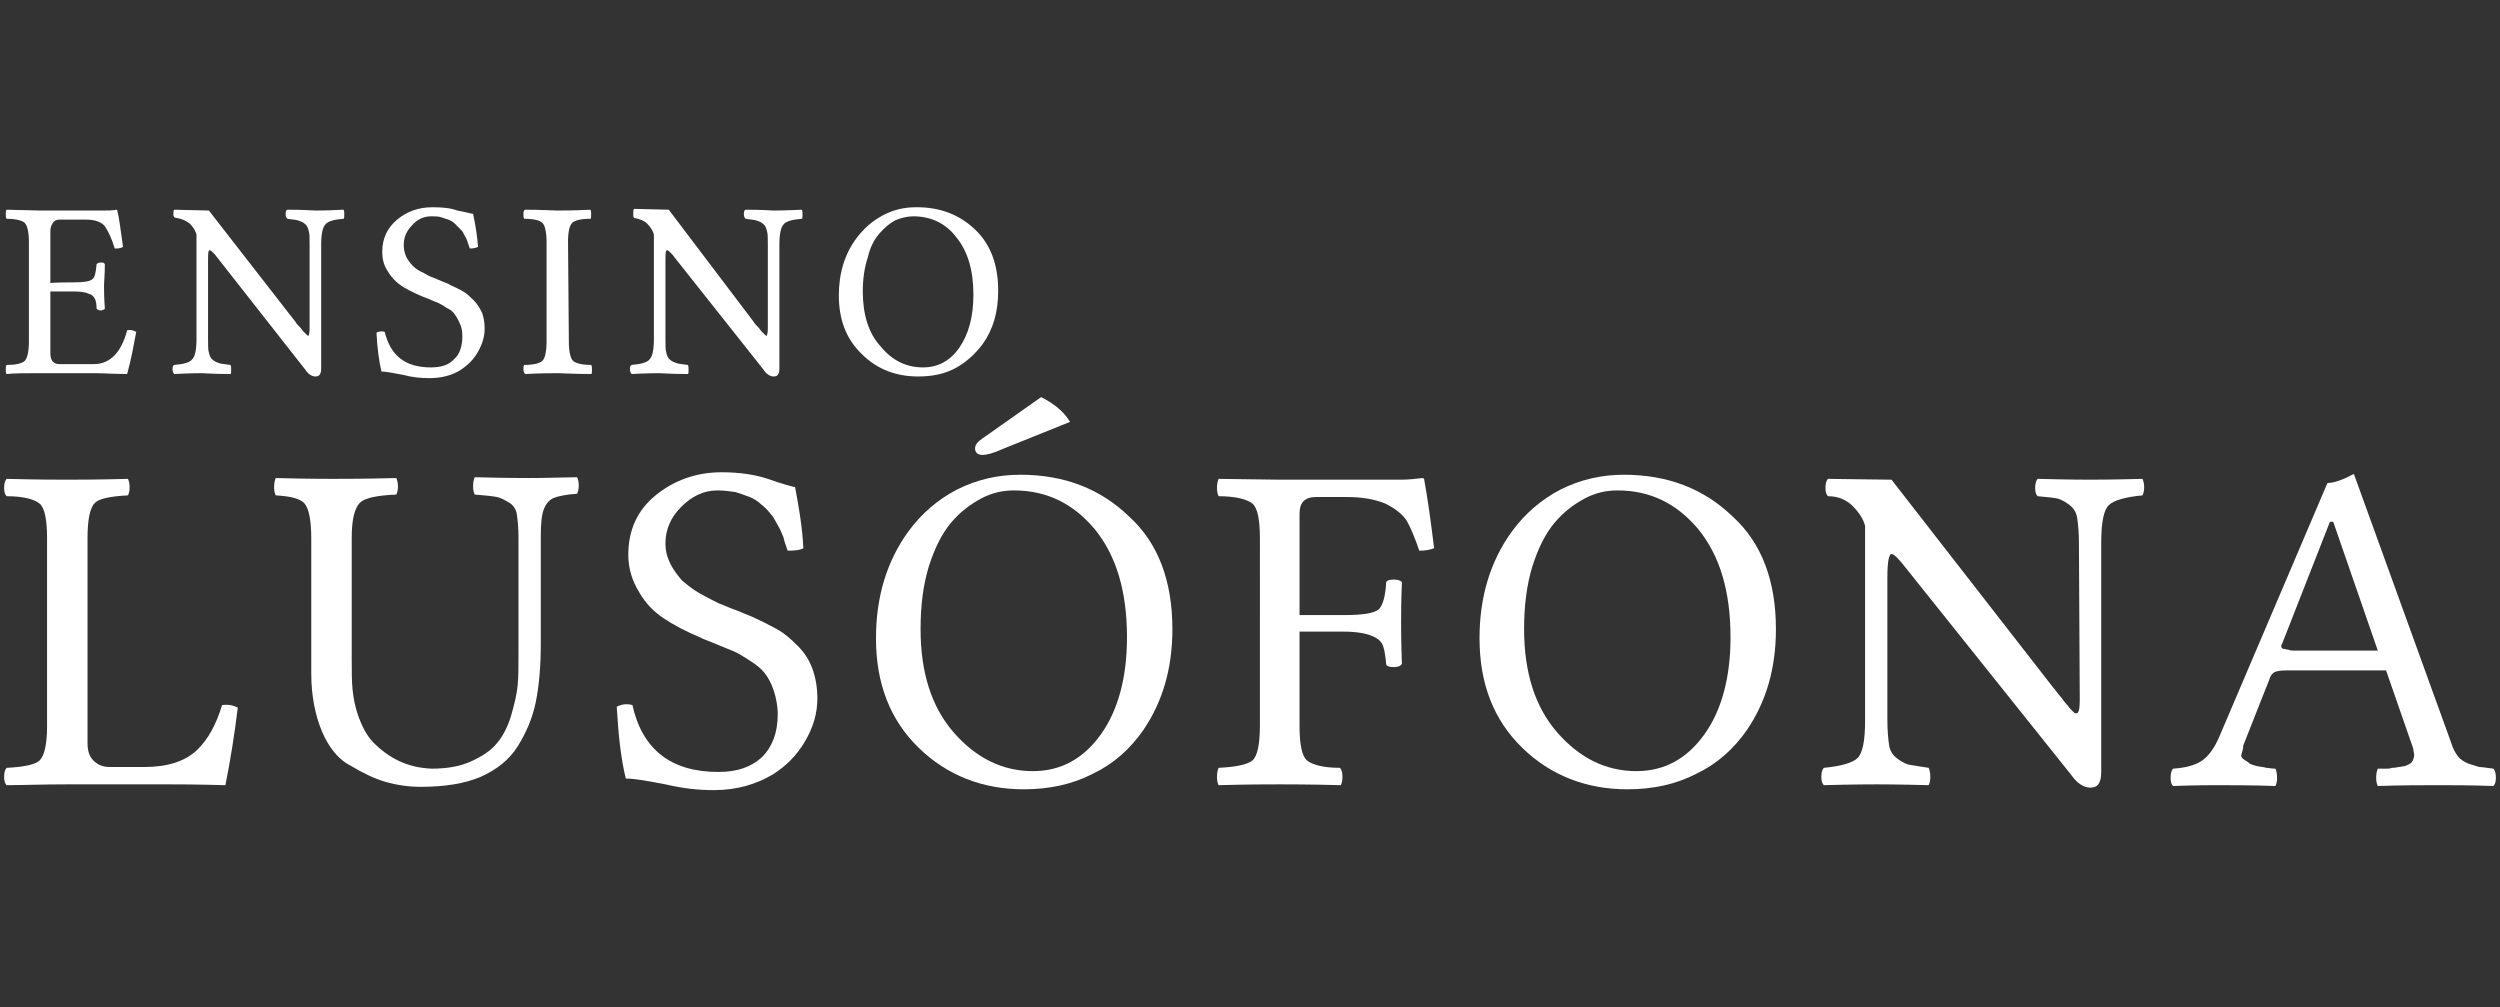 <?xml version="1.0" encoding="utf-8"?>
<!-- Generator: Adobe Illustrator 25.0.1, SVG Export Plug-In . SVG Version: 6.00 Build 0)  -->
<svg version="1.1" id="Layer_1" xmlns="http://www.w3.org/2000/svg" xmlns:xlink="http://www.w3.org/1999/xlink" x="0px" y="0px"
	 viewBox="0 0 302.8 122" style="enable-background:new 0 0 302.8 122;" xml:space="preserve">
<rect x="0" y="0" width="302.8" height="122" fill="#333333" stroke="none"/>
<style type="text/css">
	.st0{clip-path:url(#SVGID_2_);fill:#FFFFFF;}
	.st1{clip-path:url(#SVGID_4_);fill:#FFFFFF;}
	.st2{clip-path:url(#SVGID_6_);fill:#FFFFFF;}
	.st3{clip-path:url(#SVGID_8_);fill:#FFFFFF;}
	.st4{clip-path:url(#SVGID_10_);fill:#FFFFFF;}
	.st5{clip-path:url(#SVGID_12_);fill:#FFFFFF;}
	.st6{clip-path:url(#SVGID_14_);fill:#FFFFFF;}
	.st7{clip-path:url(#SVGID_16_);fill:#FFFFFF;}
	.st8{clip-path:url(#SVGID_18_);fill:#FFFFFF;}
	.st9{clip-path:url(#SVGID_20_);fill:#FFFFFF;}
	.st10{clip-path:url(#SVGID_22_);fill:#FFFFFF;}
	.st11{clip-path:url(#SVGID_24_);fill:#FFFFFF;}
	.st12{clip-path:url(#SVGID_26_);fill:#FFFFFF;}
	.st13{clip-path:url(#SVGID_28_);fill:#FFFFFF;}
</style>
<g>
	<g>
		<defs>
			<rect id="SVGID_1_" x="-75.8" y="-28.1" width="453" height="170.1"/>
		</defs>
		<clipPath id="SVGID_2_">
			<use xlink:href="#SVGID_1_"  style="overflow:visible;"/>
		</clipPath>
		<path class="st0" d="M8.2,95c-3.1,0-5.5,0.1-7.4,0.1c-0.2-0.2-0.3-0.5-0.3-1c0-0.5,0.1-0.9,0.3-1.1c2.1-0.1,3.5-0.4,4-0.9
			c0.6-0.6,0.9-2,0.9-4.2V65.2c0-2.3-0.3-3.7-0.9-4.2c-0.6-0.5-1.9-0.9-4-0.9c-0.2-0.2-0.3-0.5-0.3-1c0-0.5,0.1-0.9,0.3-1.1
			c3.8,0.1,6.2,0.1,7.3,0.1c1.2,0,3.7,0,7.4-0.1c0.1,0.2,0.2,0.6,0.2,1c0,0.5-0.1,0.8-0.2,1c-2.1,0.1-3.5,0.4-4,0.9
			c-0.6,0.6-0.9,2-0.9,4.3v24.8c0,0.9,0.2,1.6,0.7,2.1c0.5,0.5,1.1,0.8,2,0.8h4.2c2.8,0,4.9-0.7,6.3-2c1.4-1.3,2.4-3.2,3.1-5.5
			c0.7-0.1,1.3,0,1.9,0.3c-0.4,3.3-0.9,6.4-1.5,9.4C23.6,95,21.4,95,20.4,95L8.2,95L8.2,95z"/>
	</g>
</g>
<g>
	<g>
		<defs>
			<rect id="SVGID_3_" x="-75.8" y="-28.1" width="453" height="170.1"/>
		</defs>
		<clipPath id="SVGID_4_">
			<use xlink:href="#SVGID_3_"  style="overflow:visible;"/>
		</clipPath>
		<path class="st1" d="M42.6,65.2v14.4c0,1.6,0,2.9,0.1,3.9c0.1,1,0.3,2.2,0.8,3.5c0.5,1.3,1.1,2.4,2,3.2c2,1.9,4.2,2.8,6.8,2.9
			c1.9,0,3.5-0.3,4.8-0.9c1.3-0.6,2.4-1.3,3.1-2.2c0.7-0.8,1.3-2,1.7-3.3c0.4-1.4,0.7-2.6,0.8-3.7c0.1-1.1,0.1-2.4,0.1-3.9v-14
			c0-1.2-0.1-2.1-0.2-2.8c-0.1-0.6-0.4-1.1-0.9-1.4c-0.5-0.3-1-0.6-1.5-0.7c-0.5-0.1-1.4-0.2-2.7-0.3c-0.1-0.2-0.2-0.5-0.2-1
			c0-0.5,0.1-0.9,0.2-1.1c3.8,0.1,6,0.1,6.6,0.1c0.1,0,2.1,0,5.8-0.1c0.1,0.2,0.2,0.6,0.2,1c0,0.5-0.1,0.8-0.2,1
			c-1.4,0.1-2.3,0.3-2.8,0.5c-0.5,0.2-0.9,0.6-1.2,1.3c-0.3,0.7-0.4,1.8-0.4,3.4v13c0,2.7-0.2,5-0.6,7c-0.4,2-1.2,3.8-2.2,5.4
			c-1,1.6-2.5,2.8-4.5,3.7c-1.9,0.8-4.3,1.2-7.2,1.2c-1.5,0-2.9-0.2-4.3-0.6c-1.4-0.4-2.8-1.1-4.3-2C41,92,39.8,90.5,39,88.6
			s-1.3-4.3-1.3-7V65.2c0-2.2-0.3-3.6-0.8-4.2c-0.5-0.6-1.7-0.9-3.5-1c-0.1-0.2-0.2-0.5-0.2-1c0-0.5,0.1-0.9,0.2-1.1
			c3.8,0.1,6.1,0.1,6.8,0.1c1.4,0,4,0,7.8-0.1c0.1,0.2,0.2,0.6,0.2,1c0,0.5-0.1,0.8-0.2,1c-2.3,0.1-3.7,0.4-4.3,0.9
			C42.9,61.5,42.6,63,42.6,65.2"/>
	</g>
</g>
<g>
	<g>
		<defs>
			<rect id="SVGID_5_" x="-75.8" y="-28.1" width="453" height="170.1"/>
		</defs>
		<clipPath id="SVGID_6_">
			<use xlink:href="#SVGID_5_"  style="overflow:visible;"/>
		</clipPath>
		<path class="st2" d="M96.3,59c0.5,2.6,0.9,5.1,1,7.4c-0.3,0.2-0.9,0.3-1.9,0.3c-0.2-0.6-0.4-1.1-0.5-1.6c-0.2-0.5-0.4-1-0.7-1.5
			c-0.3-0.5-0.5-1-0.9-1.4c-0.3-0.4-0.7-0.8-1.1-1.1c-0.4-0.4-0.9-0.7-1.4-0.9c-0.5-0.2-1.1-0.4-1.7-0.6c-0.7-0.1-1.4-0.2-2.2-0.2
			c-1.7,0-3.1,0.7-4.4,2c-1.3,1.3-1.9,2.8-1.9,4.4c0,0.9,0.2,1.7,0.6,2.5c0.4,0.8,0.9,1.4,1.4,2c0.6,0.5,1.3,1.1,2.2,1.6
			c0.9,0.5,1.7,0.9,2.3,1.2c0.6,0.2,1.4,0.6,2.3,0.9c0.9,0.4,1.5,0.6,1.7,0.7c1.1,0.5,2.1,1,3,1.5c0.9,0.5,1.7,1.2,2.5,2
			c0.8,0.8,1.4,1.7,1.8,2.8c0.4,1.1,0.6,2.3,0.6,3.6c0,1.8-0.5,3.5-1.5,5.2c-1,1.7-2.3,3-3.9,4c-2,1.2-4.4,1.9-7.1,1.9
			c-1.9,0-3.8-0.2-5.9-0.7c-2.1-0.4-3.7-0.7-4.8-0.7c-0.6-2.4-0.9-5.3-1.1-8.7c0.6-0.3,1.2-0.4,1.9-0.2c1.2,5.4,4.7,8.1,10.4,8.1
			c2.3,0,4-0.6,5.3-1.8c1.2-1.2,1.9-2.9,1.9-5.2c0-1-0.2-2-0.5-2.9c-0.3-0.9-0.7-1.6-1.1-2.1c-0.4-0.5-1-1-1.8-1.5
			c-0.8-0.5-1.4-0.9-1.9-1.1c-0.5-0.2-1.2-0.5-2.2-0.9c-0.9-0.4-1.6-0.6-1.9-0.8c-1.7-0.7-3.2-1.5-4.4-2.3c-1.2-0.8-2.2-1.8-3-3.2
			c-0.8-1.3-1.3-2.8-1.3-4.5c0-3,1.1-5.4,3.3-7.2c2.2-1.8,4.9-2.8,8-2.8c2.2,0,4.1,0.3,5.6,0.8C94.7,58.6,95.8,58.9,96.3,59"/>
	</g>
</g>
<g>
	<g>
		<defs>
			<rect id="SVGID_7_" x="-75.8" y="-28.1" width="453" height="170.1"/>
		</defs>
		<clipPath id="SVGID_8_">
			<use xlink:href="#SVGID_7_"  style="overflow:visible;"/>
		</clipPath>
		<path class="st3" d="M142,76.2c0,4.8-1.2,8.8-3.5,12.2c-1.6,2.3-3.6,4.1-6.1,5.3c-2.5,1.3-5.3,1.9-8.4,1.9c-5,0-9.3-1.7-12.7-5
			c-3.5-3.4-5.2-7.8-5.2-13.3c0-5,1.3-9.3,3.9-12.9c1.6-2.2,3.6-3.9,5.9-5.1c2.4-1.2,4.9-1.8,7.7-1.8c5.3,0,9.7,1.7,13.2,5.1
			C140.3,65.8,142,70.4,142,76.2 M122.8,59.4c-1.4,0-2.7,0.3-4,1c-1.3,0.7-2.5,1.6-3.6,2.9c-1.1,1.3-2,3.1-2.7,5.3
			c-0.7,2.3-1,4.8-1,7.6c0,5.2,1.3,9.4,4,12.5c2.7,3.1,5.9,4.7,9.6,4.7c3.4,0,6.1-1.5,8.2-4.4c2.1-2.9,3.2-6.9,3.2-11.8
			c0-5.6-1.3-9.9-3.9-13.1C130,61,126.8,59.4,122.8,59.4 M126.1,48.1c1.6,0.8,2.8,1.8,3.5,3l-8.2,3.3c-1.1,0.5-1.9,0.7-2.4,0.7
			c-0.6,0-0.9-0.3-0.9-0.8c0-0.4,0.3-0.8,0.9-1.2L126.1,48.1z"/>
	</g>
</g>
<g>
	<g>
		<defs>
			<rect id="SVGID_9_" x="-75.8" y="-28.1" width="453" height="170.1"/>
		</defs>
		<clipPath id="SVGID_10_">
			<use xlink:href="#SVGID_9_"  style="overflow:visible;"/>
		</clipPath>
		<path class="st4" d="M162.7,76.5h-5.3v11.4c0,2.3,0.3,3.7,0.9,4.2c0.6,0.5,1.9,0.9,4,0.9c0.2,0.2,0.3,0.6,0.3,1.1
			c0,0.5-0.1,0.8-0.2,1c-3.8-0.1-6.3-0.1-7.4-0.1c-1.2,0-3.7,0-7.4,0.1c-0.1-0.2-0.2-0.5-0.2-1c0-0.5,0.1-0.9,0.2-1.1
			c2.1-0.1,3.5-0.4,4.1-0.9c0.6-0.5,0.9-2,0.9-4.2V65.2c0-2.3-0.3-3.7-0.9-4.2c-0.6-0.5-2-0.9-4.1-0.9c-0.1-0.2-0.2-0.5-0.2-1
			c0-0.5,0.1-0.9,0.2-1.1l7.4,0.1h14.6c1,0,1.9-0.1,2.7-0.2c0.1,0,0.2,0.1,0.2,0.2c0.4,2.2,0.8,5,1.2,8.3c-0.5,0.2-1.1,0.3-1.8,0.3
			c-0.5-1.5-1-2.7-1.5-3.6c-0.5-0.8-1.4-1.5-2.6-2.1c-1.2-0.5-2.7-0.8-4.7-0.8h-3.7c-1.4,0-2,0.7-2,2v12.3h5.3
			c2.3,0,3.7-0.2,4.3-0.7c0.5-0.5,0.8-1.6,0.9-3.3c0.1-0.2,0.4-0.3,0.9-0.3c0.5,0,0.8,0.1,1,0.3c-0.1,2.3-0.1,4-0.1,5
			c0,0.7,0,2.3,0.1,4.9c-0.2,0.3-0.5,0.4-1,0.4c-0.5,0-0.8-0.1-0.9-0.3c-0.1-1-0.2-1.8-0.4-2.3c-0.2-0.5-0.6-0.9-1.4-1.2
			C165.4,76.7,164.2,76.5,162.7,76.5"/>
	</g>
</g>
<g>
	<g>
		<defs>
			<rect id="SVGID_11_" x="-75.8" y="-28.1" width="453" height="170.1"/>
		</defs>
		<clipPath id="SVGID_12_">
			<use xlink:href="#SVGID_11_"  style="overflow:visible;"/>
		</clipPath>
		<path class="st5" d="M215.1,76.2c0,4.8-1.2,8.8-3.5,12.2c-1.6,2.3-3.6,4.1-6.1,5.3c-2.5,1.3-5.3,1.9-8.4,1.9c-5,0-9.3-1.7-12.7-5
			c-3.5-3.4-5.2-7.8-5.2-13.3c0-5,1.3-9.3,3.9-12.9c1.6-2.2,3.6-3.9,5.9-5.1c2.4-1.2,4.9-1.8,7.7-1.8c5.3,0,9.7,1.7,13.2,5.1
			C213.4,65.8,215.1,70.4,215.1,76.2 M195.9,59.4c-1.4,0-2.7,0.3-4,1c-1.3,0.7-2.5,1.6-3.6,2.9c-1.1,1.3-2,3.1-2.7,5.3
			c-0.7,2.3-1,4.8-1,7.6c0,5.2,1.3,9.4,4,12.5c2.7,3.1,5.9,4.7,9.6,4.7c3.4,0,6.1-1.5,8.2-4.4c2.1-2.9,3.2-6.9,3.2-11.8
			c0-5.6-1.3-9.9-3.9-13.1C203.1,61,199.9,59.4,195.9,59.4"/>
	</g>
</g>
<g>
	<g>
		<defs>
			<rect id="SVGID_13_" x="-75.8" y="-28.1" width="453" height="170.1"/>
		</defs>
		<clipPath id="SVGID_14_">
			<use xlink:href="#SVGID_13_"  style="overflow:visible;"/>
		</clipPath>
		<path class="st6" d="M251.8,65.8c0-1.3-0.1-2.3-0.2-3c-0.1-0.7-0.4-1.2-0.9-1.6c-0.5-0.4-0.9-0.6-1.4-0.8
			c-0.5-0.1-1.3-0.2-2.5-0.3c-0.2-0.2-0.3-0.5-0.3-1c0-0.5,0.1-0.9,0.3-1.1c3.8,0.1,5.9,0.1,6.3,0.1c0.5,0,2.7,0,6.4-0.1
			c0.1,0.2,0.2,0.6,0.2,1c0,0.5-0.1,0.8-0.2,1c-2.1,0.2-3.5,0.6-4.1,1.2c-0.6,0.6-0.9,2.1-0.9,4.5v27.8c0,1.3-0.4,1.9-1.3,1.9
			c-0.8,0-1.6-0.5-2.3-1.5L231,69c-1-1.3-1.6-1.9-1.9-1.9c-0.3,0-0.5,0.9-0.5,2.8v17.3c0,1.3,0.1,2.3,0.2,3c0.1,0.7,0.4,1.2,0.9,1.6
			c0.5,0.4,0.9,0.6,1.4,0.8c0.5,0.1,1.3,0.2,2.5,0.4c0.1,0.2,0.2,0.6,0.2,1.1c0,0.5-0.1,0.8-0.2,1c-3.8-0.1-5.9-0.1-6.3-0.1
			c-0.5,0-2.7,0-6.4,0.1c-0.2-0.2-0.3-0.5-0.3-1c0-0.5,0.1-0.9,0.3-1.1c2.1-0.2,3.5-0.6,4.1-1.2c0.6-0.6,0.9-2.1,0.9-4.5V63.7
			c-0.2-0.8-0.7-1.6-1.5-2.4c-0.8-0.8-1.8-1.2-3-1.2c-0.2-0.2-0.3-0.5-0.3-1s0.1-0.9,0.3-1.1l7.7,0.1l19.6,25.2
			c0.3,0.3,0.5,0.7,0.9,1.1c0.3,0.4,0.5,0.7,0.7,0.9c0.2,0.2,0.3,0.4,0.5,0.6c0.2,0.2,0.3,0.3,0.4,0.4c0.1,0.1,0.2,0.1,0.3,0.1
			c0.3,0,0.4-0.6,0.4-1.7L251.8,65.8L251.8,65.8z"/>
	</g>
</g>
<g>
	<g>
		<defs>
			<rect id="SVGID_15_" x="-75.8" y="-28.1" width="453" height="170.1"/>
		</defs>
		<clipPath id="SVGID_16_">
			<use xlink:href="#SVGID_15_"  style="overflow:visible;"/>
		</clipPath>
		<path class="st7" d="M271.7,90.3c0,0.4-0.1,0.7-0.2,1c-0.1,0.3,0,0.5,0.3,0.7c0.3,0.2,0.5,0.3,0.7,0.5c0.2,0.1,0.5,0.2,0.9,0.3
			c0.5,0.1,0.8,0.1,1.1,0.2c0.3,0,0.6,0.1,1.1,0.1c0.1,0.2,0.2,0.6,0.2,1.1c0,0.5-0.1,0.8-0.2,1c-2.8-0.1-5.3-0.1-7.3-0.1
			c-0.6,0-2.3,0-5.1,0.1c-0.2-0.2-0.3-0.5-0.3-1c0-0.5,0.1-0.9,0.3-1.1c1.5-0.1,2.6-0.4,3.4-0.9c0.8-0.5,1.6-1.5,2.3-3.2l13-30.5
			c0.8,0,1.9-0.4,3.2-1.1l11.8,32.6c0.2,0.7,0.5,1.2,0.8,1.6c0.3,0.4,0.8,0.7,1.3,0.9c0.6,0.2,1,0.3,1.3,0.4c0.3,0,0.9,0.1,1.7,0.2
			c0.2,0.2,0.3,0.6,0.3,1.1s-0.1,0.8-0.3,1c-2.8-0.1-5-0.1-6.5-0.1c-2.2,0-4.7,0-7.5,0.1c-0.1-0.2-0.2-0.5-0.2-1s0.1-0.9,0.2-1.1
			c0.2,0,0.5,0,0.9,0c0.4,0,0.6,0,0.8-0.1c0.2,0,0.4,0,0.8-0.1c0.3,0,0.5-0.1,0.7-0.1c0.1,0,0.3-0.1,0.5-0.2
			c0.2-0.1,0.4-0.2,0.4-0.3c0.1-0.1,0.2-0.2,0.2-0.4c0.1-0.2,0.1-0.3,0.1-0.5c0-0.2-0.1-0.4-0.1-0.7l-3.3-9.5h-12.1
			c-0.7,0-1.2,0.1-1.4,0.2c-0.2,0.1-0.5,0.4-0.6,0.8L271.7,90.3z M277.9,78.8H288l-5.4-15.6h-0.4l-5.8,14.8
			c-0.1,0.1-0.1,0.2-0.1,0.3c0,0.1,0.1,0.2,0.1,0.2c0.1,0.1,0.1,0.1,0.3,0.1c0.1,0,0.3,0.1,0.5,0.1
			C277.4,78.8,277.6,78.8,277.9,78.8"/>
	</g>
</g>
<g>
	<g>
		<defs>
			<rect id="SVGID_17_" x="-75.8" y="-28.1" width="453" height="170.1"/>
		</defs>
		<clipPath id="SVGID_18_">
			<use xlink:href="#SVGID_17_"  style="overflow:visible;"/>
		</clipPath>
		<path class="st8" d="M8.9,34.2c1.2,0,2-0.1,2.3-0.4c0.3-0.2,0.4-0.8,0.5-1.8c0.1-0.1,0.2-0.2,0.5-0.2c0.3,0,0.4,0,0.5,0.2
			c0,1.2-0.1,2.1-0.1,2.7c0,0.4,0,1.3,0.1,2.7c-0.1,0.1-0.3,0.2-0.5,0.2c-0.2,0-0.4-0.1-0.5-0.2c0-0.6-0.1-1-0.2-1.2
			c-0.1-0.2-0.3-0.5-0.7-0.6c-0.4-0.2-1-0.3-1.9-0.3H6.1v7.5c0,0.9,0.4,1.3,1.1,1.3h4.2c1.9,0,3.3-1.4,4-4.1c0.4-0.1,0.7,0,1.1,0.2
			c-0.3,1.6-0.6,3.3-1.1,5.1c-1.6,0-2.9-0.1-3.9-0.1H4.8c-1.7,0-3,0-4,0.1c-0.1-0.1-0.1-0.3-0.1-0.5c0-0.3,0-0.5,0.1-0.6
			C2,44.2,2.7,44,3,43.7c0.3-0.3,0.5-1.1,0.5-2.3V29.3c0-1.2-0.2-2-0.5-2.3c-0.3-0.3-1.1-0.5-2.2-0.5c-0.1-0.1-0.1-0.3-0.1-0.5
			c0-0.3,0-0.5,0.1-0.6l4,0.1h7.8c0.5,0,1,0,1.5-0.1c0.1,0,0.1,0,0.1,0.1c0.2,0.7,0.4,2.2,0.7,4.4c-0.3,0.2-0.7,0.2-1,0.2
			c-0.4-1.3-0.8-2.1-1.2-2.7c-0.4-0.5-1.2-0.8-2.2-0.8H7.2c-0.3,0-0.6,0.1-0.8,0.4c-0.2,0.3-0.3,0.6-0.3,1v6.3
			C6.1,34.2,8.9,34.2,8.9,34.2z"/>
	</g>
</g>
<g>
	<g>
		<defs>
			<rect id="SVGID_19_" x="-75.8" y="-28.1" width="453" height="170.1"/>
		</defs>
		<clipPath id="SVGID_20_">
			<use xlink:href="#SVGID_19_"  style="overflow:visible;"/>
		</clipPath>
		<path class="st9" d="M37.5,29.6c0-0.7,0-1.3-0.1-1.6c-0.1-0.4-0.2-0.7-0.5-0.9c-0.2-0.2-0.5-0.3-0.8-0.4c-0.3-0.1-0.7-0.1-1.3-0.2
			c-0.1-0.1-0.2-0.3-0.2-0.5c0-0.3,0-0.5,0.2-0.6c2,0,3.2,0.1,3.4,0.1c0.3,0,1.4,0,3.4-0.1c0.1,0.1,0.1,0.3,0.1,0.6
			c0,0.3,0,0.5-0.1,0.5c-1.2,0.1-1.9,0.3-2.2,0.7c-0.3,0.3-0.5,1.1-0.5,2.4v15c0,0.7-0.2,1-0.7,1c-0.4,0-0.9-0.3-1.2-0.8L26.4,31.3
			c-0.5-0.7-0.9-1-1-1c-0.2,0-0.2,0.5-0.2,1.5v9.3c0,0.7,0,1.3,0.1,1.6c0.1,0.4,0.2,0.7,0.5,0.9c0.2,0.2,0.5,0.3,0.8,0.4
			c0.3,0.1,0.7,0.1,1.3,0.2c0.1,0.1,0.1,0.3,0.1,0.6c0,0.3,0,0.5-0.1,0.5c-2.1,0-3.2-0.1-3.4-0.1c-0.3,0-1.4,0-3.4,0.1
			c-0.1-0.1-0.2-0.3-0.2-0.5c0-0.3,0-0.5,0.2-0.6c1.2-0.1,1.9-0.3,2.2-0.7c0.3-0.3,0.5-1.1,0.5-2.4V28.4c-0.1-0.4-0.4-0.9-0.8-1.3
			c-0.5-0.4-1-0.6-1.6-0.7C21.1,26.4,21,26.2,21,26c0-0.3,0-0.5,0.1-0.6l4.2,0.1L35.8,39c0.1,0.2,0.3,0.4,0.5,0.6
			c0.2,0.2,0.3,0.4,0.4,0.5c0.1,0.1,0.2,0.2,0.3,0.3c0.1,0.1,0.2,0.2,0.2,0.2c0.1,0,0.1,0.1,0.1,0.1c0.1,0,0.2-0.3,0.2-0.9V29.6z"/>
	</g>
</g>
<g>
	<g>
		<defs>
			<rect id="SVGID_21_" x="-75.8" y="-28.1" width="453" height="170.1"/>
		</defs>
		<clipPath id="SVGID_22_">
			<use xlink:href="#SVGID_21_"  style="overflow:visible;"/>
		</clipPath>
		<path class="st10" d="M57.3,25.9c0.3,1.4,0.5,2.7,0.6,4c-0.2,0.1-0.5,0.2-1,0.2c-0.1-0.3-0.2-0.6-0.3-0.9
			c-0.1-0.3-0.2-0.5-0.4-0.8c-0.1-0.3-0.3-0.5-0.5-0.7c-0.2-0.2-0.4-0.4-0.6-0.6c-0.2-0.2-0.5-0.4-0.8-0.5c-0.3-0.1-0.6-0.2-0.9-0.3
			c-0.4-0.1-0.7-0.1-1.2-0.1c-0.9,0-1.7,0.4-2.3,1.1c-0.7,0.7-1,1.5-1,2.4c0,0.5,0.1,0.9,0.3,1.4c0.2,0.4,0.5,0.8,0.8,1.1
			c0.3,0.3,0.7,0.6,1.2,0.8c0.5,0.3,0.9,0.5,1.2,0.6c0.3,0.1,0.7,0.3,1.2,0.5c0.5,0.2,0.8,0.3,0.9,0.4c0.6,0.3,1.1,0.5,1.6,0.8
			c0.5,0.3,0.9,0.7,1.3,1.1c0.4,0.4,0.7,0.9,1,1.5c0.2,0.6,0.3,1.2,0.3,1.9c0,1-0.3,1.9-0.8,2.8c-0.5,0.9-1.2,1.6-2.1,2.2
			c-1.1,0.7-2.4,1-3.8,1c-1,0-2.1-0.1-3.2-0.4c-1.1-0.2-2-0.4-2.6-0.4c-0.3-1.3-0.5-2.8-0.6-4.7c0.3-0.2,0.7-0.2,1-0.1
			c0.7,2.9,2.5,4.3,5.6,4.3c1.2,0,2.2-0.3,2.8-1c0.7-0.6,1-1.6,1-2.8c0-0.6-0.1-1.1-0.3-1.5c-0.2-0.5-0.4-0.8-0.6-1.1
			c-0.2-0.3-0.5-0.6-1-0.8c-0.4-0.3-0.8-0.5-1-0.6c-0.3-0.1-0.7-0.3-1.2-0.5c-0.5-0.2-0.8-0.3-1-0.4c-0.9-0.4-1.7-0.8-2.3-1.2
			c-0.6-0.4-1.2-1-1.6-1.7c-0.5-0.7-0.7-1.5-0.7-2.4c0-1.6,0.6-2.9,1.8-3.9c1.2-1,2.6-1.5,4.3-1.5c1.2,0,2.2,0.1,3,0.4
			C56.5,25.7,57.1,25.9,57.3,25.9"/>
	</g>
</g>
<g>
	<g>
		<defs>
			<rect id="SVGID_23_" x="-75.8" y="-28.1" width="453" height="170.1"/>
		</defs>
		<clipPath id="SVGID_24_">
			<use xlink:href="#SVGID_23_"  style="overflow:visible;"/>
		</clipPath>
		<path class="st11" d="M68.9,41.4c0,1.2,0.2,2,0.5,2.3c0.3,0.3,1.1,0.5,2.2,0.5c0.1,0.1,0.1,0.3,0.1,0.6c0,0.3,0,0.5-0.1,0.5
			c-2.1,0-3.4-0.1-4-0.1c-0.7,0-2,0-4,0.1c-0.1-0.1-0.2-0.3-0.2-0.5c0-0.3,0-0.5,0.1-0.6c1.1,0,1.9-0.2,2.2-0.5
			c0.3-0.3,0.5-1.1,0.5-2.3V29.3c0-1.2-0.2-2-0.5-2.3c-0.3-0.3-1-0.5-2.2-0.5c-0.1-0.1-0.1-0.3-0.1-0.5c0-0.3,0-0.5,0.2-0.6
			c2,0,3.4,0.1,3.9,0.1c0.7,0,2,0,4-0.1c0.1,0.1,0.1,0.3,0.1,0.6c0,0.3,0,0.5-0.1,0.5c-1.2,0-1.9,0.2-2.2,0.5
			c-0.3,0.3-0.5,1-0.5,2.3L68.9,41.4L68.9,41.4z"/>
	</g>
</g>
<g>
	<g>
		<defs>
			<rect id="SVGID_25_" x="-75.8" y="-28.1" width="453" height="170.1"/>
		</defs>
		<clipPath id="SVGID_26_">
			<use xlink:href="#SVGID_25_"  style="overflow:visible;"/>
		</clipPath>
		<path class="st12" d="M93,29.6c0-0.7,0-1.3-0.1-1.6c-0.1-0.4-0.2-0.7-0.5-0.9c-0.2-0.2-0.5-0.3-0.8-0.4c-0.3-0.1-0.7-0.1-1.3-0.2
			c-0.1-0.1-0.2-0.3-0.2-0.5c0-0.3,0-0.5,0.2-0.6c2.1,0,3.2,0.1,3.4,0.1c0.3,0,1.4,0,3.4-0.1c0.1,0.1,0.1,0.3,0.1,0.6
			c0,0.3,0,0.5-0.1,0.5c-1.2,0.1-1.9,0.3-2.2,0.7c-0.3,0.3-0.5,1.1-0.5,2.4v15c0,0.7-0.2,1-0.7,1c-0.4,0-0.9-0.3-1.2-0.8L81.8,31.3
			c-0.5-0.7-0.9-1-1-1c-0.2,0-0.2,0.5-0.2,1.5v9.3c0,0.7,0,1.3,0.1,1.6c0.1,0.4,0.2,0.7,0.5,0.9c0.2,0.2,0.5,0.3,0.8,0.4
			c0.3,0.1,0.7,0.1,1.3,0.2c0.1,0.1,0.1,0.3,0.1,0.6c0,0.3,0,0.5-0.1,0.5c-2.1,0-3.2-0.1-3.4-0.1c-0.3,0-1.4,0-3.4,0.1
			c-0.1-0.1-0.2-0.3-0.2-0.5c0-0.3,0-0.5,0.2-0.6c1.2-0.1,1.9-0.3,2.2-0.7c0.3-0.3,0.5-1.1,0.5-2.4V28.4c-0.1-0.4-0.4-0.9-0.8-1.3
			c-0.4-0.4-1-0.6-1.6-0.7c-0.1-0.1-0.1-0.3-0.1-0.5c0-0.3,0-0.5,0.1-0.6l4.2,0.1L91.3,39c0.1,0.2,0.3,0.4,0.5,0.6
			c0.2,0.2,0.3,0.4,0.4,0.5c0.1,0.1,0.2,0.2,0.3,0.3c0.1,0.1,0.2,0.2,0.2,0.2c0.1,0,0.1,0.1,0.1,0.1c0.1,0,0.2-0.3,0.2-0.9
			C93,39.7,93,29.6,93,29.6z"/>
	</g>
</g>
<g>
	<g>
		<defs>
			<rect id="SVGID_27_" x="-75.8" y="-28.1" width="453" height="170.1"/>
		</defs>
		<clipPath id="SVGID_28_">
			<use xlink:href="#SVGID_27_"  style="overflow:visible;"/>
		</clipPath>
		<path class="st13" d="M120.9,35.2c0,2.6-0.6,4.7-1.9,6.5c-0.9,1.2-2,2.2-3.3,2.9c-1.3,0.7-2.8,1-4.5,1c-2.7,0-5-0.9-6.8-2.7
			c-1.9-1.8-2.8-4.2-2.8-7.1c0-2.7,0.7-5,2.1-6.9c0.9-1.2,1.9-2.1,3.2-2.8c1.3-0.7,2.6-1,4.1-1c2.9,0,5.2,0.9,7.1,2.7
			C120,29.6,120.9,32.1,120.9,35.2 M110.6,26.2c-0.7,0-1.5,0.2-2.2,0.5c-0.7,0.4-1.3,0.9-1.9,1.6c-0.6,0.7-1.1,1.6-1.4,2.9
			c-0.4,1.2-0.6,2.6-0.6,4.1c0,2.8,0.7,5.1,2.2,6.7c1.4,1.7,3.1,2.5,5.1,2.5c1.8,0,3.3-0.8,4.4-2.4c1.1-1.6,1.7-3.7,1.7-6.4
			c0-3-0.7-5.3-2.1-7C114.5,27,112.7,26.2,110.6,26.2"/>
	</g>
</g>
</svg>
